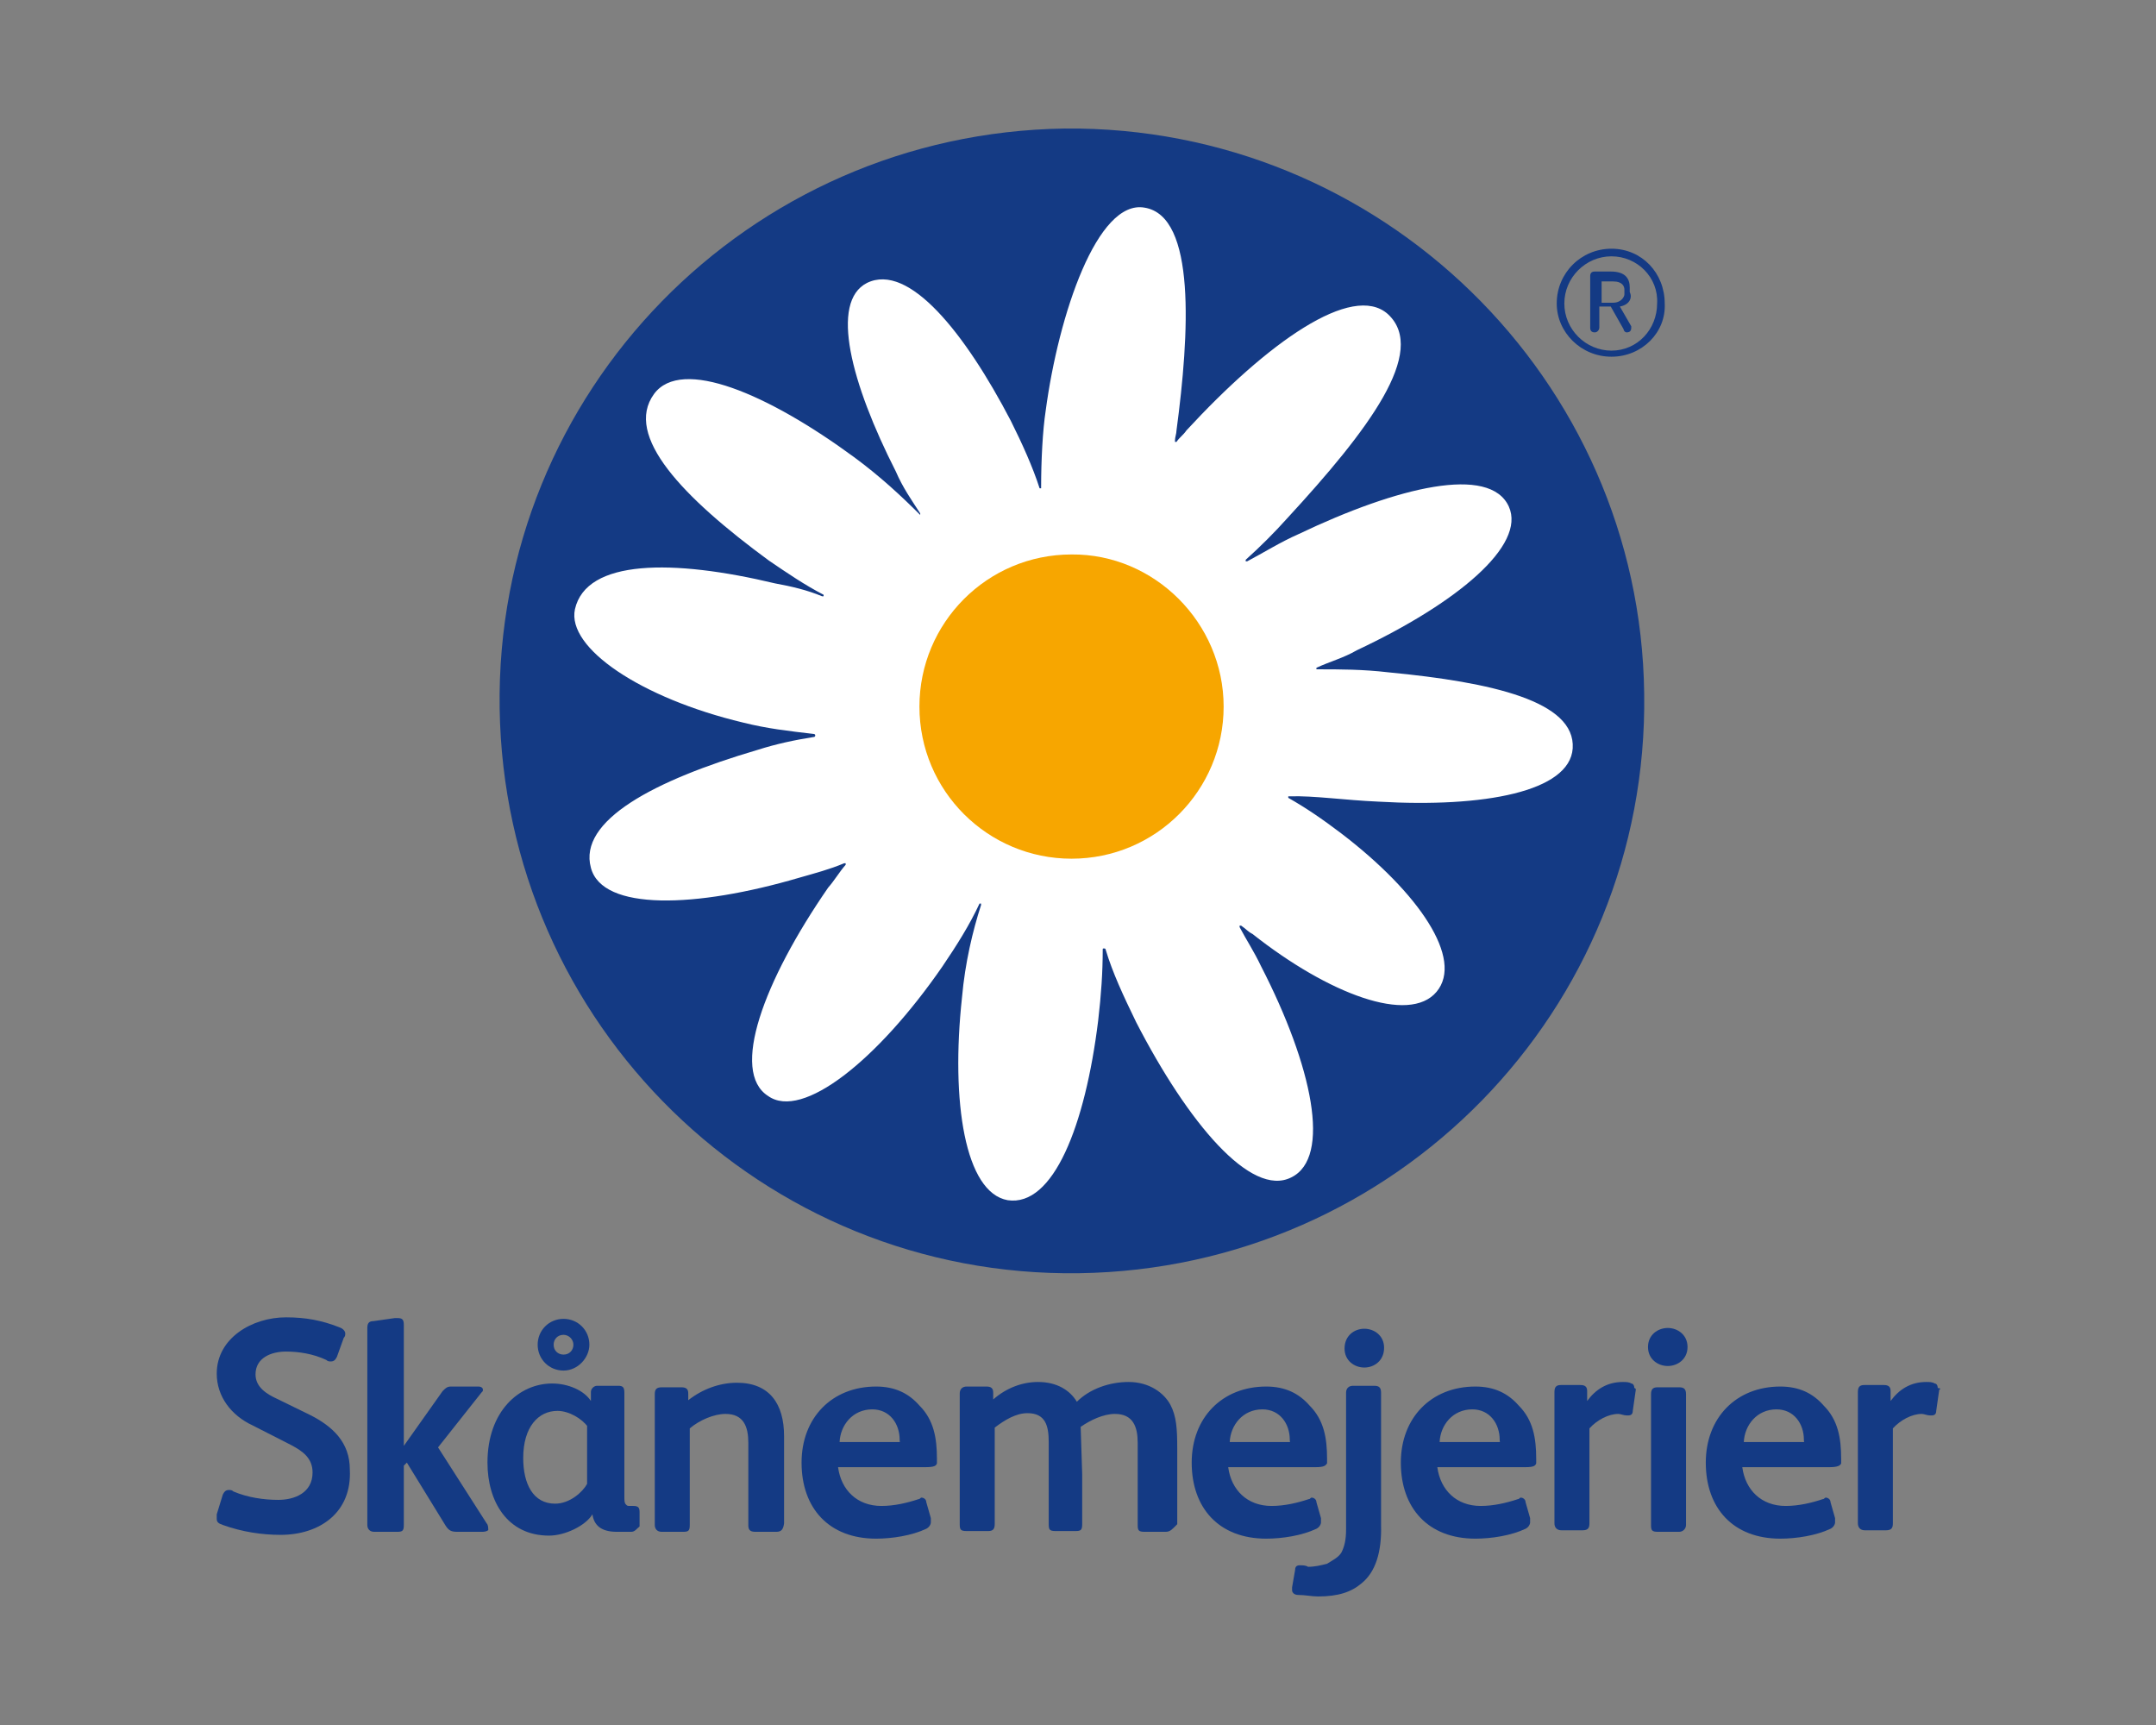 <?xml version="1.0" encoding="utf-8"?>
<!-- Generator: Adobe Illustrator 24.2.0, SVG Export Plug-In . SVG Version: 6.00 Build 0)  -->
<svg version="1.1" id="Lager_1" xmlns="http://www.w3.org/2000/svg" xmlns:xlink="http://www.w3.org/1999/xlink" x="0px" y="0px"
	 viewBox="0 0 283.5 226.8" style="enable-background:new 0 0 283.5 226.8;" xml:space="preserve">
<rect x="0" y="0" width="283.5" height="226.8" fill="#808080" stroke="none"/>
<style type="text/css">
	.st0{fill:#143A84;}
	.st1{fill:#FFFFFF;}
	.st2{fill:#F7A600;}
</style>
<g>
	<g>
		<path class="st0" d="M36.9,201.8c-2.5,0-5.1-0.4-7.6-1.3c-0.6-0.2-0.8-0.4-0.8-0.8c0-0.2,0-0.4,0-0.6l0.8-2.6
			c0.2-0.4,0.4-0.6,0.8-0.6c0.2,0,0.4,0,0.6,0.2c1.9,0.8,4,1.1,5.9,1.1c2.1,0,4.5-0.9,4.5-3.6c0-1.9-1.3-2.8-2.8-3.6l-5.1-2.6
			c-2.8-1.3-4.7-3.8-4.7-6.8c0-4.7,4.7-7.4,9.1-7.4c2.6,0,4.7,0.4,7,1.3c0.6,0.2,0.8,0.6,0.8,0.8s0,0.4-0.2,0.6l-0.9,2.5
			c-0.2,0.4-0.4,0.6-0.8,0.6c-0.2,0-0.4,0-0.6-0.2c-1.7-0.8-3.6-1.1-5.3-1.1c-1.9,0-4,0.8-4,3c0,1.7,1.5,2.6,2.8,3.2l4.3,2.1
			c3,1.5,5.3,3.6,5.3,7.2C46.3,198.9,42,201.8,36.9,201.8z"/>
		<path class="st0" d="M63.5,201.4h-3.4c-0.8,0-1.1-0.2-1.5-0.8l-5.1-8.3l-0.4,0.4v5.5v2.3c0,0.8-0.2,0.9-0.9,0.9h-3
			c-0.6,0-0.9-0.4-0.9-0.9v-25.9c0-0.6,0.2-0.9,0.8-0.9l2.8-0.4c0.2,0,0.2,0,0.4,0c0.6,0,0.8,0.2,0.8,0.9v6.6v9.3l0,0l5.1-7.2
			c0.4-0.4,0.6-0.6,1.1-0.6h3.6c0.4,0,0.6,0.2,0.6,0.4s0,0.2-0.2,0.4l-5.7,7.2l6.4,10c0.2,0.2,0.2,0.6,0.2,0.8
			C64.3,201.2,63.9,201.4,63.5,201.4z"/>
		<path class="st0" d="M83,201.4h-1.9c-2.1,0-3-0.9-3.2-2.3l0,0c-0.9,1.5-3.6,2.8-5.7,2.8c-5.5,0-8.1-4.5-8.1-9.6
			c0-6.8,4.2-10.4,8.5-10.4c2.1,0,4.2,0.9,5.1,2.3V183c0-0.4,0.4-0.8,0.8-0.8h2.8c0.6,0,0.8,0.2,0.8,0.9v13.6c0,0.6,0,0.9,0.2,1.1
			s0.2,0.2,0.6,0.2h0.4c0.6,0,0.8,0.2,0.8,0.8v1.9C83.7,201,83.5,201.4,83,201.4z M77.3,187.6c-0.8-1.1-2.5-2.1-4-2.1
			c-2.5,0-4.5,2.1-4.5,6.2c0,3.4,1.3,6,4.2,6c1.9,0,3.6-1.5,4.2-2.6v-7.6H77.3z M74.1,180.2c-1.9,0-3.4-1.5-3.4-3.4s1.5-3.4,3.4-3.4
			s3.4,1.5,3.4,3.4C77.5,178.5,76,180.2,74.1,180.2z M74.1,175.5c-0.8,0-1.3,0.6-1.3,1.3c0,0.8,0.6,1.3,1.3,1.3
			c0.8,0,1.3-0.6,1.3-1.3S74.8,175.5,74.1,175.5z"/>
		<path class="st0" d="M102.1,201.4h-2.8c-0.8,0-0.9-0.4-0.9-0.9v-10.8c0-2.1-0.6-3.8-3-3.8c-1.5,0-3.4,0.8-4.7,1.9v12.7
			c0,0.8-0.2,0.9-0.9,0.9h-2.8c-0.6,0-0.9-0.4-0.9-0.9v-17.2c0-0.6,0.2-0.9,0.9-0.9h2.6c0.6,0,0.9,0.2,0.9,0.8v0.9
			c1.9-1.5,4.2-2.3,6.4-2.3c4.3,0,6.2,2.8,6.2,7v11.5C103,201,102.8,201.4,102.1,201.4z"/>
		<path class="st0" d="M121.7,192.9h-11.5c0.4,3,2.5,5.1,5.7,5.1c1.7,0,3.4-0.4,4.9-0.9c0.2,0,0.2-0.2,0.4-0.2s0.6,0.2,0.6,0.6
			l0.6,2.1c0,0.2,0,0.4,0,0.6c0,0.2-0.2,0.6-0.6,0.8c-1.9,0.9-4.5,1.3-6.6,1.3c-6.2,0-9.8-4-9.8-10c0-5.9,4-10,9.8-10
			c2.5,0,4.3,0.9,5.7,2.5c1.9,1.9,2.3,4.3,2.3,7v0.6C123.1,192.7,122.9,192.9,121.7,192.9z M118.3,189.3c0-2.1-1.3-4-3.6-4
			c-2.6,0-4.2,2.1-4.3,4.3h8.1C118.3,189.7,118.3,189.5,118.3,189.3z"/>
		<path class="st0" d="M153.3,201.4h-2.8c-0.8,0-0.9-0.2-0.9-0.9v-10.8c0-2.1-0.6-3.8-3-3.8c-1.5,0-3.2,0.8-4.5,1.7
			c0,0.4,0.2,5.7,0.2,6.2v6.6c0,0.8-0.2,0.9-0.9,0.9h-2.6c-0.8,0-0.9-0.2-0.9-0.9v-10.8c0-2.1-0.4-3.8-2.8-3.8c-1.5,0-3,0.9-4.3,1.9
			v12.7c0,0.8-0.4,0.9-0.9,0.9h-2.8c-0.8,0-0.9-0.2-0.9-0.9v-17.2c0-0.6,0.4-0.9,0.9-0.9h2.6c0.6,0,0.9,0.2,0.9,0.8v0.9
			c1.7-1.5,3.8-2.3,5.9-2.3c2.5,0,4.2,1.1,5.1,2.6c1.7-1.7,4.3-2.6,6.8-2.6c2.8,0,4.7,1.5,5.5,3c0.8,1.5,0.9,3.2,0.9,5.7v10
			C154.2,201,153.9,201.4,153.3,201.4z"/>
		<path class="st0" d="M173,192.9h-11.5c0.4,3,2.5,5.1,5.7,5.1c1.7,0,3.4-0.4,4.9-0.9c0.2,0,0.2-0.2,0.4-0.2s0.6,0.2,0.6,0.6
			l0.6,2.1c0,0.2,0,0.4,0,0.6c0,0.2-0.2,0.6-0.6,0.8c-1.9,0.9-4.5,1.3-6.6,1.3c-6.2,0-9.8-4-9.8-10c0-5.9,4-10,9.8-10
			c2.5,0,4.3,0.9,5.7,2.5c1.9,1.9,2.3,4.3,2.3,7v0.6C174.3,192.7,174.1,192.9,173,192.9z M169.6,189.3c0-2.1-1.3-4-3.6-4
			c-2.6,0-4.2,2.1-4.3,4.3h8.1C169.6,189.7,169.6,189.5,169.6,189.3z"/>
		<path class="st0" d="M179,208.2c-1.3,1.1-3,1.7-5.7,1.7c-0.8,0-1.7-0.2-2.6-0.2c-0.6,0-0.8-0.4-0.8-0.6c0-0.2,0-0.2,0-0.4l0.4-2.3
			c0-0.4,0.2-0.6,0.6-0.6l0,0c0.4,0,0.8,0,1.1,0.2c0.9,0,1.7-0.2,2.5-0.4c0.6-0.4,1.5-0.8,1.9-1.5c0.4-0.8,0.6-1.7,0.6-3v-2.5v-15.5
			c0-0.6,0.4-0.9,0.9-0.9h2.8c0.6,0,0.9,0.2,0.9,0.9v17.4C181.7,204,180.9,206.7,179,208.2z M179.4,179.8c-1.3,0-2.6-0.9-2.6-2.5
			c0-1.7,1.3-2.6,2.6-2.6c1.3,0,2.6,0.9,2.6,2.5C182,178.9,180.7,179.8,179.4,179.8z"/>
		<path class="st0" d="M200.6,192.9H189c0.4,3,2.5,5.1,5.7,5.1c1.7,0,3.4-0.4,4.9-0.9c0.2,0,0.2-0.2,0.4-0.2c0.2,0,0.6,0.2,0.6,0.6
			l0.6,2.1c0,0.2,0,0.4,0,0.6c0,0.2-0.2,0.6-0.6,0.8c-1.9,0.9-4.5,1.3-6.6,1.3c-6.2,0-9.8-4-9.8-10c0-5.9,4-10,9.8-10
			c2.5,0,4.3,0.9,5.7,2.5c1.9,1.9,2.3,4.3,2.3,7v0.6C201.9,192.7,201.7,192.9,200.6,192.9z M197.2,189.3c0-2.1-1.3-4-3.6-4
			c-2.6,0-4.2,2.1-4.3,4.3h8.1C197.2,189.7,197.2,189.5,197.2,189.3z"/>
		<path class="st0" d="M215.1,182.7l-0.4,2.8c0,0.4-0.2,0.6-0.6,0.6c0,0,0,0-0.2,0c-0.4,0-0.8-0.2-1.1-0.2c-1.3,0-2.8,0.8-3.8,1.9
			v12.5c0,0.6-0.2,0.9-0.9,0.9h-2.8c-0.6,0-0.9-0.4-0.9-0.9V188V183c0-0.8,0.4-0.9,0.9-0.9h2.5c0.6,0,0.9,0.2,0.9,0.8v1.3
			c1.1-1.5,2.6-2.5,4.7-2.5c0.4,0,0.8,0,1.1,0.2c0.2,0,0.4,0.2,0.4,0.6C215.1,182.5,215.1,182.7,215.1,182.7z"/>
		<path class="st0" d="M219.3,179.6c-1.3,0-2.6-0.9-2.6-2.5s1.3-2.5,2.6-2.5c1.3,0,2.6,0.9,2.6,2.5S220.6,179.6,219.3,179.6z
			 M220.8,201.4h-2.8c-0.8,0-0.9-0.2-0.9-0.9v-17.2c0-0.8,0.4-0.9,0.9-0.9h2.8c0.6,0,0.9,0.2,0.9,0.9v17.2
			C221.7,201,221.3,201.4,220.8,201.4z"/>
		<path class="st0" d="M240.6,192.9h-11.5c0.4,3,2.5,5.1,5.7,5.1c1.7,0,3.4-0.4,4.9-0.9c0.2,0,0.2-0.2,0.4-0.2s0.6,0.2,0.6,0.6
			l0.6,2.1c0,0.2,0,0.4,0,0.6c0,0.2-0.2,0.6-0.6,0.8c-1.9,0.9-4.5,1.3-6.6,1.3c-6.2,0-9.8-4-9.8-10c0-5.9,4-10,9.8-10
			c2.5,0,4.3,0.9,5.7,2.5c1.9,1.9,2.3,4.3,2.3,7v0.6C242,192.7,241.6,192.9,240.6,192.9z M237.2,189.3c0-2.1-1.3-4-3.6-4
			c-2.6,0-4.2,2.1-4.3,4.3h8.1C237.2,189.7,237.2,189.5,237.2,189.3z"/>
		<path class="st0" d="M255,182.7l-0.4,2.8c0,0.4-0.2,0.6-0.6,0.6c0,0,0,0-0.2,0c-0.4,0-0.8-0.2-1.1-0.2c-1.3,0-2.8,0.8-3.8,1.9
			v12.5c0,0.6-0.2,0.9-0.9,0.9h-2.8c-0.6,0-0.9-0.4-0.9-0.9V188V183c0-0.8,0.4-0.9,0.9-0.9h2.5c0.6,0,0.9,0.2,0.9,0.8v1.3
			c1.1-1.5,2.6-2.5,4.7-2.5c0.4,0,0.8,0,1.1,0.2c0.2,0,0.4,0.2,0.4,0.6C255.2,182.5,255.2,182.7,255,182.7z"/>
	</g>
	<g>
		<path class="st0" d="M211.9,46.9c-4,0-7.2-3.2-7.2-7c0-4,3.2-7.2,7.2-7.2c4,0,7,3.2,7,7.2C219.1,43.7,215.9,46.9,211.9,46.9z
			 M211.9,33.7c-3.4,0-6.2,2.8-6.2,6.2c0,3.4,2.8,6.2,6.2,6.2s6-2.8,6-6.2C218.1,36.5,215.3,33.7,211.9,33.7z M213,40.3l1.5,2.6v0.2
			c0,0.4-0.2,0.6-0.6,0.6c-0.2,0-0.4-0.2-0.4-0.4l-1.7-3h-1.5v2.8c0,0.2-0.2,0.6-0.6,0.6c-0.4,0-0.6-0.2-0.6-0.6v-6.8
			c0-0.4,0.2-0.6,0.6-0.6h2.1c1.9,0,2.5,0.9,2.5,2.1v0.6C214.7,39.2,214.2,40.1,213,40.3z M213.6,38.1c0-0.4-0.2-1.1-1.5-1.1h-1.5
			v2.8h1.5c1.1,0,1.5-0.8,1.5-1.1V38.1z"/>
	</g>
	<g>
		<path class="st0" d="M216.2,91.2c0.6,41.6-32.7,75.6-74.3,76.2c-41.6,0.6-75.6-32.7-76.2-74.3c-0.6-41.6,32.7-75.6,74.3-76.2
			C181.5,16.5,215.7,49.8,216.2,91.2z"/>
		<path class="st1" d="M181.3,105.4c13.8,0.8,25.1-1.3,25.5-7c0.4-6.2-10.6-8.7-24.2-10c-3.4-0.4-6.4-0.4-9.3-0.4h-0.2v-0.2
			c1.7-0.8,3.6-1.3,5.3-2.3c13.2-6.2,22.3-13.8,20-18.9c-2.5-5.5-14.6-2.6-27.6,3.6c-2.5,1.1-4.7,2.5-6.8,3.6h-0.2v-0.2
			c1.9-1.7,3.8-3.6,5.5-5.5c10.6-11.5,18.5-21.9,13.2-26.8c-4.7-4.2-15.9,3.8-26.5,15.3c-0.4,0.6-0.9,0.9-1.3,1.5c0,0,0,0-0.2,0
			c0,0,0,0,0-0.2c0-0.4,0.2-0.9,0.2-1.3c1.7-12.7,2.6-28.2-4.2-29.3c-6.2-1.1-11.3,14-13,26.7c-0.4,2.6-0.6,6.6-0.6,10v0.2h-0.2
			c-0.9-2.8-2.3-5.9-3.8-8.9c-6-11.5-13.4-20.8-18.9-18.1c-4.9,2.5-2.1,13.2,3.8,24.8c0.9,2.1,2.1,3.8,3.2,5.5v0.2H121
			c-2.5-2.5-5.3-5.1-8.7-7.6c-11.3-8.3-22.7-13.2-26.3-8.3c-4,5.5,3.8,13.6,15.1,21.9c2.5,1.7,4.7,3.2,7.2,4.5c0,0,0,0,0,0.2
			c0,0,0,0-0.2,0c-1.9-0.8-4-1.3-6.2-1.7c-13.4-3.2-24.8-3.2-26.3,3.4c-1.1,5.1,8.7,11.7,22.1,14.9c3.2,0.8,5.9,1.1,9.3,1.5
			c0,0,0.2,0,0.2,0.2c0,0,0,0.2-0.2,0.2c-2.5,0.4-4.9,0.9-7.4,1.7c-13.6,4-23.6,9.3-21.9,15.5c1.5,5.7,13.8,5.3,27.4,1.3
			c2.1-0.6,4-1.1,5.9-1.9h0.2c0,0,0,0,0,0.2c-0.8,0.9-1.5,2.1-2.3,3c-8.5,12.3-12.9,24.2-7.9,27.4c4.5,3.2,14.4-4.7,22.9-17
			c1.9-2.8,3.6-5.5,4.9-8.3c0,0,0,0,0.2,0c0,0,0,0,0,0.2c-1.1,3.4-2.1,7.6-2.5,12.1c-1.5,13.8,0.4,25.7,6,26.7
			c6,0.9,10.2-9.8,11.9-23.6c0.4-3.4,0.6-6.4,0.6-9.3c0-0.2,0-0.2,0.2-0.2c0,0,0.2,0,0.2,0.2c0.9,3,2.3,6,4,9.5
			c6.8,13.2,15.1,23.1,20.4,20.4c5.3-2.6,2.8-14.6-4-27.8c-0.9-1.9-1.9-3.4-2.8-5.1v-0.2h0.2c0.6,0.4,0.9,0.8,1.5,1.1
			c10,7.9,20.6,11.9,24.2,7.6c3.6-4.3-2.3-13-12.5-20.8c-2.5-1.9-4.7-3.4-7-4.7v-0.2c0,0,0,0,0.2,0
			C172.8,104.6,176.7,105.2,181.3,105.4z"/>
		<g>
			<g>
				<path class="st2" d="M160.9,92.9c0,11-8.9,20-20,20c-11,0-20-8.9-20-20c0-11,8.9-20,20-20C151.8,72.8,160.9,81.9,160.9,92.9z"/>
			</g>
		</g>
	</g>
</g>
</svg>
